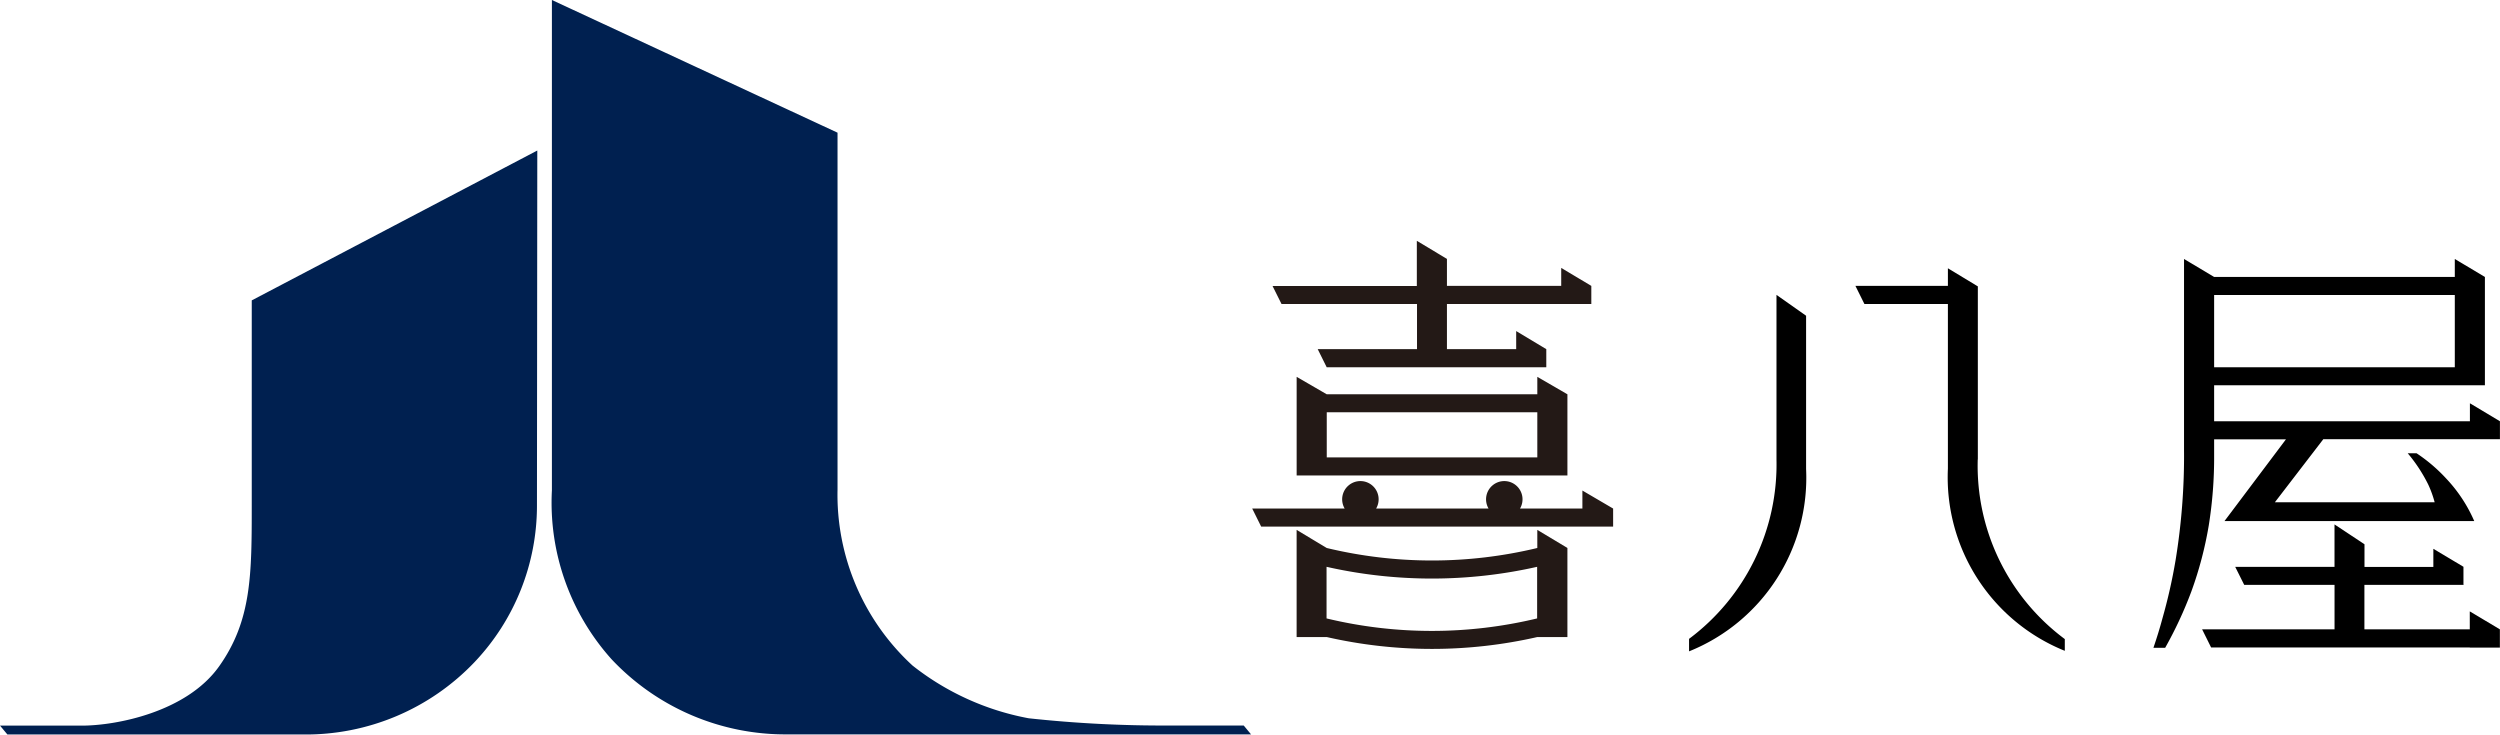 <svg xmlns="http://www.w3.org/2000/svg" xmlns:xlink="http://www.w3.org/1999/xlink" width="272.285" height="80" viewBox="0 0 272.285 80">
  <defs>
    <clipPath id="clip-path">
      <rect id="長方形_118" data-name="長方形 118" width="272.285" height="80" fill="#fff"/>
    </clipPath>
  </defs>
  <g id="kihachiya_logo" clip-path="url(#clip-path)">
    <path id="パス_855" data-name="パス 855" d="M58.514,7l-31.1,16.323V45.492c0,7.673,0,12.678-3.551,17.684S12.624,69.638,8.9,69.638H0l.8.965H32.994a25.368,25.368,0,0,0,18.691-7.889A24.743,24.743,0,0,0,58.477,45.63Z" transform="translate(0.005 9.393)" fill="#002050"/>
    <path id="パス_856" data-name="パス 856" d="M101.033,79.019H92.978a136.3,136.3,0,0,1-15.367-.789,28.934,28.934,0,0,1-12.648-5.741,25.261,25.261,0,0,1-8.17-19.157V14.451L25.684,0V53.4A25.531,25.531,0,0,0,32.2,71.821a25.983,25.983,0,0,0,19.152,8.163h50.479Z" transform="translate(34.426)" fill="#002050"/>
    <path id="パス_857" data-name="パス 857" d="M60.153,18.081H74.909V23H64.095l.979,1.972H88.99V23l-3.279-1.972V23H78.169V18.081H93.894V16.109l-3.279-1.958v1.958H78.169V13.169L74.89,11.2v4.919H59.174Z" transform="translate(79.423 15.029)" fill="#231916"/>
    <path id="パス_858" data-name="パス 858" d="M86.507,28.268h3.279V19.426l-3.279-1.9v1.9H63.574l-3.279-1.9V28.268Zm0-6.884V26.3H63.574V21.384Z" transform="translate(80.928 23.518)" fill="#231916"/>
    <path id="パス_859" data-name="パス 859" d="M94.192,23.4v1.958H87.4a1.986,1.986,0,1,0-3.429,0H71.728a1.986,1.986,0,1,0-3.429,0H58.228l.979,1.972H97.539V25.361Z" transform="translate(78.153 30.027)" fill="#231916"/>
    <path id="パス_860" data-name="パス 860" d="M86.508,26.612a48.971,48.971,0,0,1-22.935,0L60.294,24.64V36.311h3.279a51.529,51.529,0,0,0,22.935,0h3.279v-9.7L86.508,24.64ZM75.031,35.644a48.974,48.974,0,0,1-11.477-1.361V28.662a52.055,52.055,0,0,0,22.935,0v5.621a49.088,49.088,0,0,1-11.477,1.361Z" transform="translate(80.926 33.072)" fill="#231916"/>
    <path id="パス_861" data-name="パス 861" d="M88.064,13.712v17.93a23.7,23.7,0,0,1-9.521,19.534v1.361A20.378,20.378,0,0,0,91.289,32.677V15.984Z" transform="translate(105.42 18.404)"/>
    <path id="パス_862" data-name="パス 862" d="M99.611,33.3V14.447l-3.26-1.972v1.918H86.279l.979,1.972h9.092v17.93A20.377,20.377,0,0,0,109.083,54.14V52.861A23.518,23.518,0,0,1,99.6,33.3Z" transform="translate(115.803 16.744)"/>
    <path id="パス_863" data-name="パス 863" d="M134.606,27.759v1.958H106.748V25.8h29.491V14l-3.279-1.958V14H106.748l-3.279-1.958v20.8a70.26,70.26,0,0,1-.925,12.039,58.61,58.61,0,0,1-1.443,6.366c-.286,1.061-.611,2.108-.965,3.143h1.279a43.653,43.653,0,0,0,2.857-6.148,40.548,40.548,0,0,0,1.89-7.169,46.864,46.864,0,0,0,.586-7.617V31.687h7.821l-6.692,8.9h27.2a16,16,0,0,0-3.061-4.638,17.643,17.643,0,0,0-3.216-2.743h-.965a16.883,16.883,0,0,1,2.23,3.4,11.558,11.558,0,0,1,.7,1.932h-17.4l5.277-6.87h19.234V29.717ZM106.748,15.966H132.96v7.872H106.748Z" transform="translate(134.402 16.164)"/>
    <path id="パス_864" data-name="パス 864" d="M131.552,35.811H120.075V30.968h10.814l-.04-.1h.014V29l-3.279-1.958v1.972h-7.5V26.548l-3.265-2.162v4.626H106.006l.979,1.958h9.837v4.844H102.4l.979,1.972h28.172V37.8h3.279V35.814l-3.279-1.958Z" transform="translate(137.442 32.731)"/>
  </g>
</svg>
